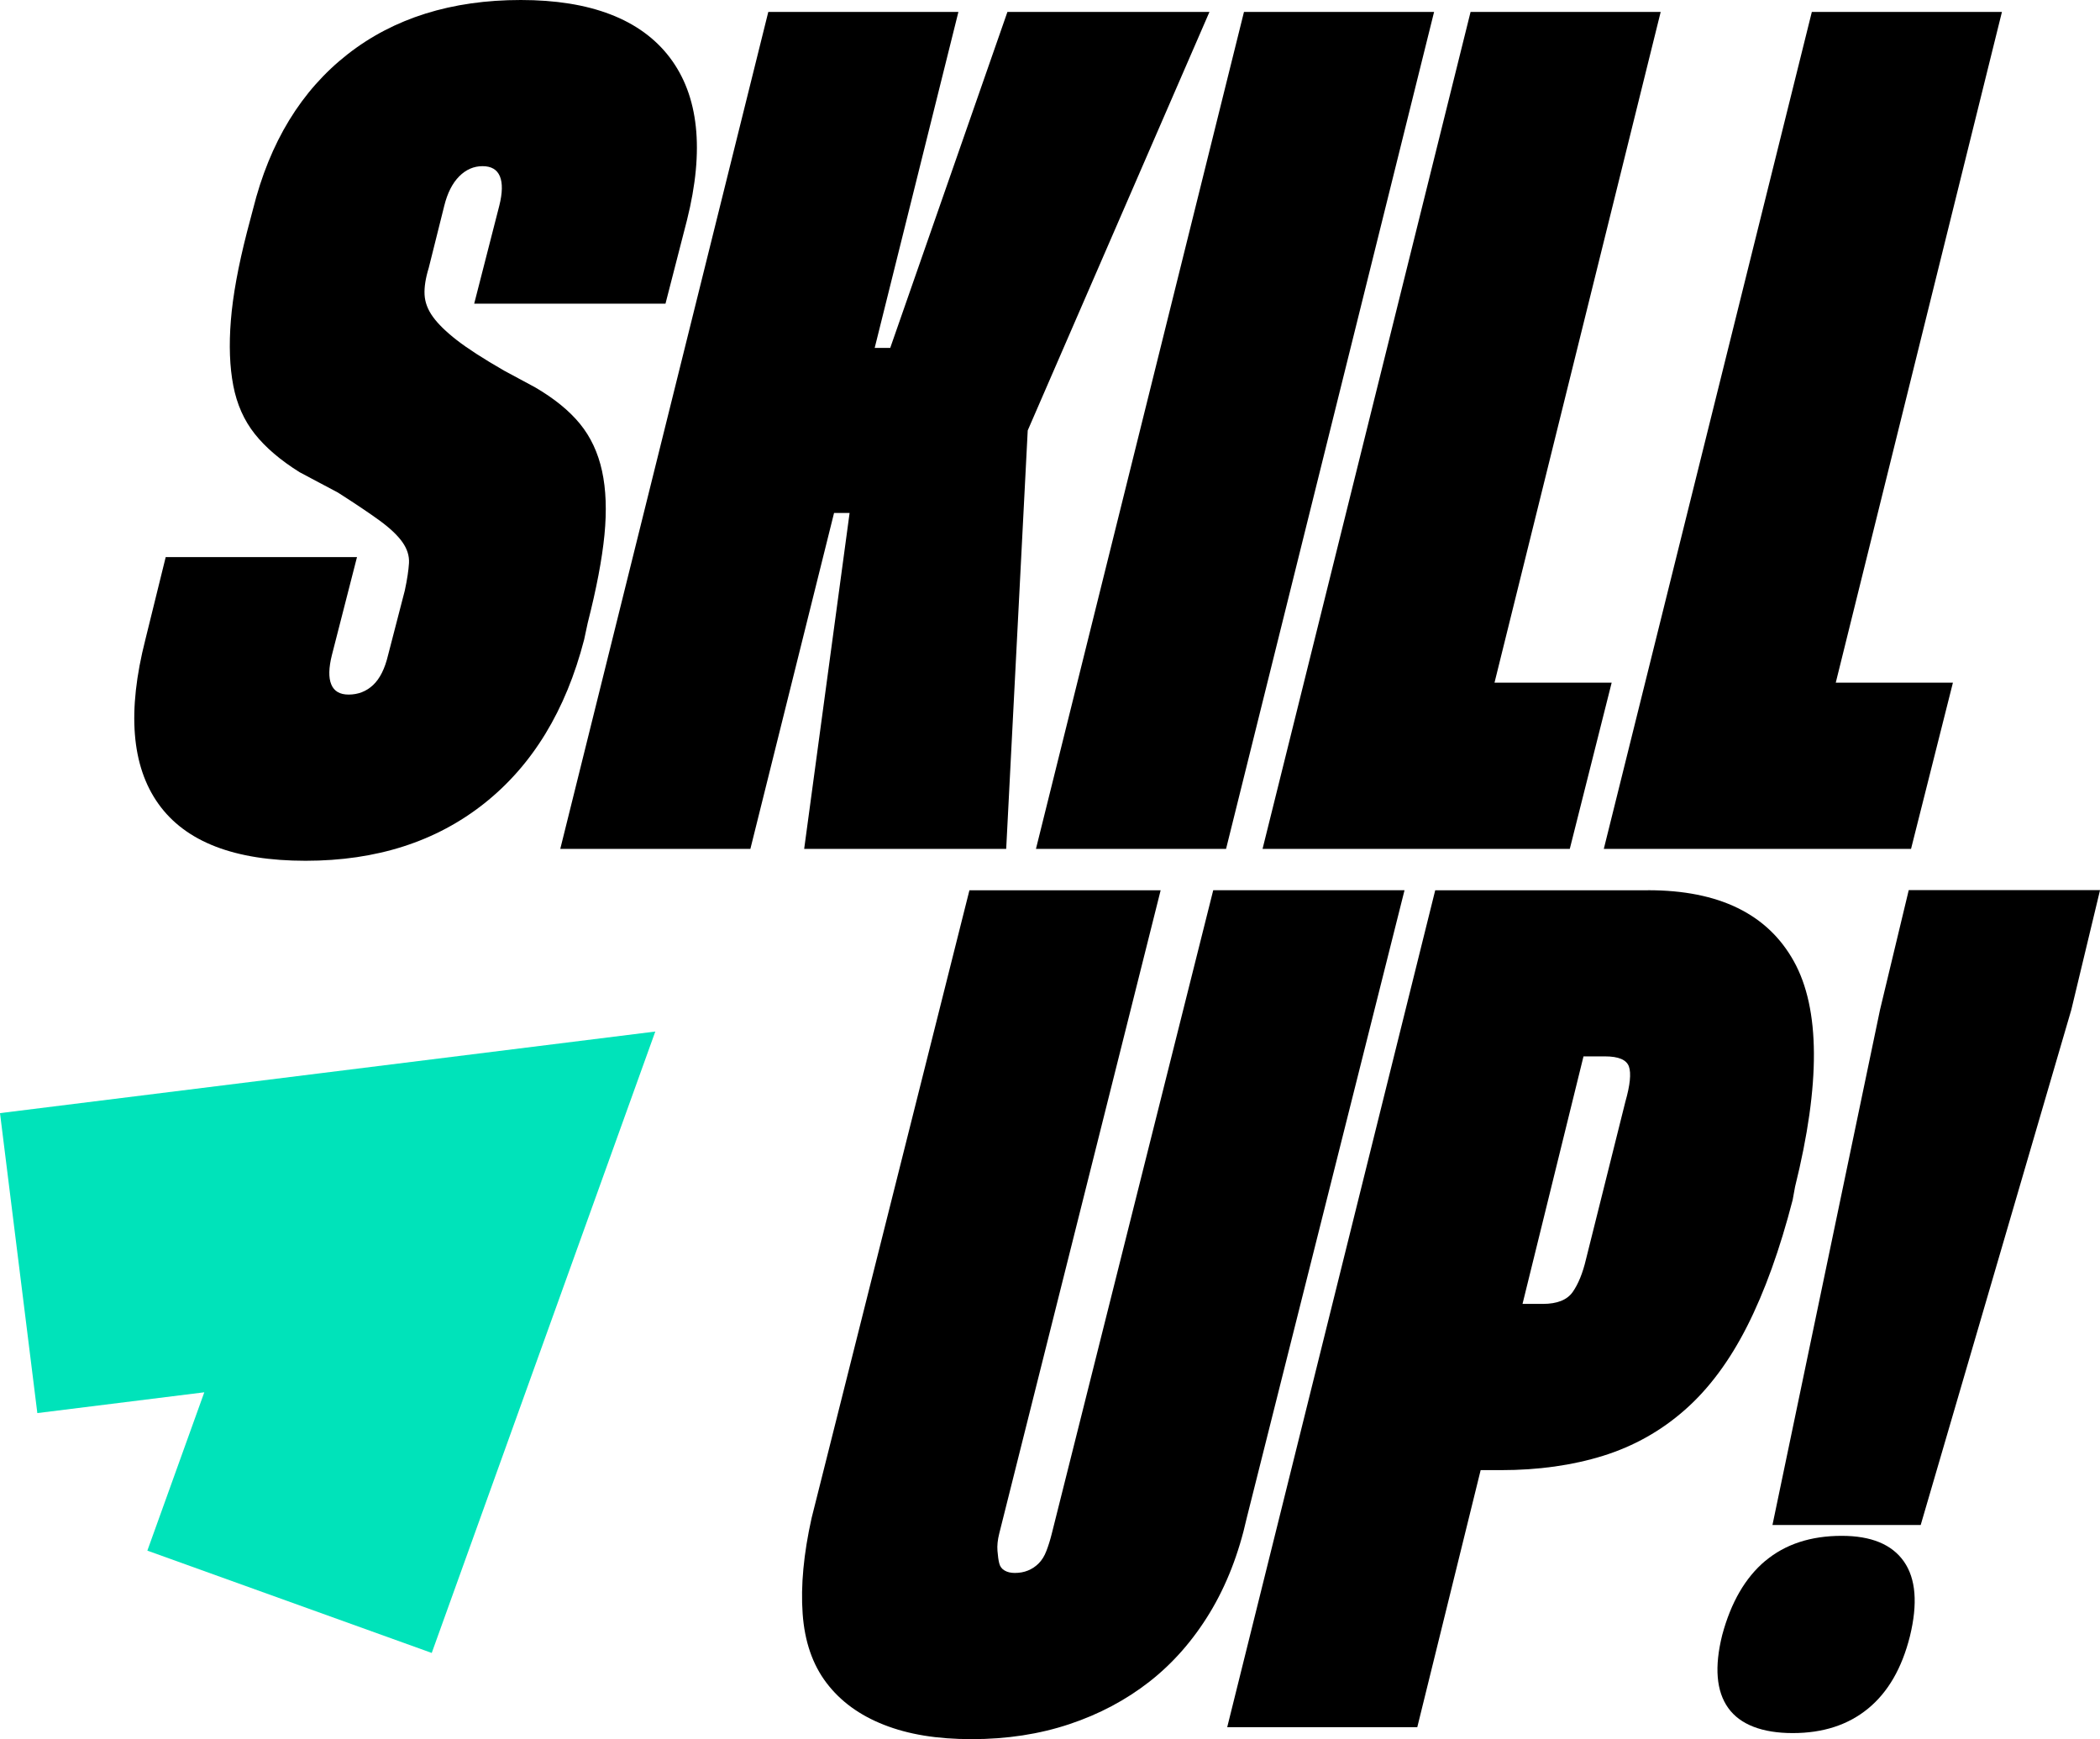 <?xml version="1.0" encoding="UTF-8"?><svg id="Ebene_1" xmlns="http://www.w3.org/2000/svg" viewBox="0 0 620.36 513.69"><defs><style>.cls-1,.cls-2{stroke-width:0px;}.cls-2{fill:#00e3ba;}</style></defs><path class="cls-1" d="m140.08,89.7l7.42-28.96c.94-3.76,1-6.65.17-8.66-.83-2-2.53-3-5.12-3s-4.89,1-6.89,3c-2,2.01-3.47,4.89-4.41,8.66l-4.59,18.36c-.94,3.06-1.36,5.71-1.24,7.95.12,2.24.94,4.42,2.47,6.53,1.53,2.12,3.88,4.42,7.06,6.89,3.18,2.47,7.82,5.47,13.95,9l9.18,4.94c5.65,3.3,10.07,6.89,13.24,10.77,3.18,3.89,5.35,8.54,6.53,13.95,1.18,5.42,1.41,11.71.71,18.89-.71,7.19-2.36,15.84-4.94,25.96l-1.06,4.94c-5.42,20.96-15.25,37.08-29.49,48.38-14.25,11.3-31.84,16.95-52.8,16.95s-35.44-5.59-43.44-16.77c-8.01-11.18-9.3-27.37-3.89-48.56l6.01-24.37h56.51l-7.42,28.96c-.94,3.77-1.01,6.66-.18,8.65.82,2,2.53,3,5.12,3,2.82,0,5.24-.94,7.24-2.82,2-1.88,3.47-4.82,4.42-8.83l4.94-19.07c.71-3.29,1.11-6.01,1.24-8.12.12-2.12-.53-4.18-1.94-6.18-1.41-2-3.65-4.12-6.71-6.36-3.06-2.23-7.19-5-12.36-8.3l-11.3-6c-5.65-3.53-10.07-7.3-13.24-11.3-3.18-4-5.3-8.77-6.36-14.3-1.06-5.53-1.3-11.95-.71-19.25.58-7.3,2.17-16.01,4.77-26.13l1.77-6.71c4.94-19.78,14.24-35.02,27.9-45.73C116.3,5.36,133.38,0,153.86,0s35.37,5.65,43.97,16.95c8.59,11.3,10.3,27.31,5.12,48.03l-6.36,24.72h-56.51Z"/><polygon class="cls-1" points="258.39 102.77 262.98 102.77 297.6 3.53 357.28 3.53 303.6 127.14 297.24 250.74 237.56 250.74 250.98 151.51 246.39 151.51 221.67 250.74 165.51 250.74 226.96 3.53 283.12 3.53 258.39 102.77"/><polygon class="cls-1" points="423.64 3.53 362.19 250.74 306.03 250.74 367.48 3.53 423.64 3.53"/><polygon class="cls-1" points="490.58 3.53 441.49 201.65 476.1 201.65 463.73 250.74 372.97 250.74 434.42 3.53 490.58 3.53"/><polygon class="cls-1" points="591.39 3.53 542.3 201.65 576.91 201.65 564.54 250.74 473.78 250.74 535.23 3.53 591.39 3.53"/><path class="cls-1" d="m342.87,262.95l-47.68,190c-.48,1.89-.65,3.59-.53,5.12.12,1.54.29,2.77.53,3.71.23.94.76,1.65,1.59,2.12.82.48,1.82.71,3,.71,1.41,0,2.7-.23,3.88-.71,1.17-.47,2.24-1.17,3.18-2.12.94-.94,1.71-2.17,2.29-3.71.59-1.53,1.12-3.23,1.59-5.12l47.68-190h56.51l-46.61,185.41c-2.36,10.59-6.01,19.95-10.95,28.08-4.94,8.12-10.89,14.89-17.83,20.31-6.95,5.42-14.83,9.6-23.66,12.54-8.83,2.94-18.43,4.41-28.78,4.41s-18.78-1.41-25.96-4.24c-7.19-2.82-12.84-6.94-16.95-12.36-4.12-5.41-6.48-12.24-7.06-20.48-.59-8.24.29-17.66,2.65-28.25l46.62-185.41h56.51Z"/><path class="cls-1" d="m486.85,262.95c20.95,0,35.31,7.01,43.08,21.01,7.77,14.01,7.89,36.2.35,66.57l-.71,3.89c-3.77,14.6-8.24,27.02-13.42,37.26-5.18,10.24-11.3,18.49-18.37,24.72-7.06,6.24-15.13,10.77-24.19,13.6-9.07,2.82-19.13,4.24-30.19,4.24h-6l-18.72,75.93h-56.15l61.45-247.21h62.86Zm-37.08,122.19h6c4.24,0,7.18-1.17,8.83-3.53,1.64-2.35,2.94-5.53,3.89-9.54l11.65-46.62c1.41-4.94,1.76-8.42,1.06-10.42-.71-2-3.06-3-7.06-3h-6.36l-18.01,73.1Z"/><path class="cls-1" d="m521.47,461.07c5.88-4.94,13.42-7.42,22.6-7.42,8.71,0,14.83,2.53,18.37,7.59,3.53,5.06,4.12,12.42,1.77,22.07-2.36,9.42-6.48,16.54-12.36,21.36-5.89,4.83-13.3,7.24-22.25,7.24s-15.54-2.47-19.07-7.42c-3.53-4.94-4.12-12.12-1.77-21.55,2.59-9.65,6.83-16.95,12.72-21.9m98.89-198.12l-8.48,35.32-44.5,152.21h-43.79l31.78-152.21,8.48-35.32h56.51Z"/><polygon class="cls-2" points="94.24 317.06 0 328.79 11.03 417.39 60.35 411.25 43.53 458.02 127.54 488.24 159.69 398.88 193.58 304.69 94.24 317.06"/></svg>